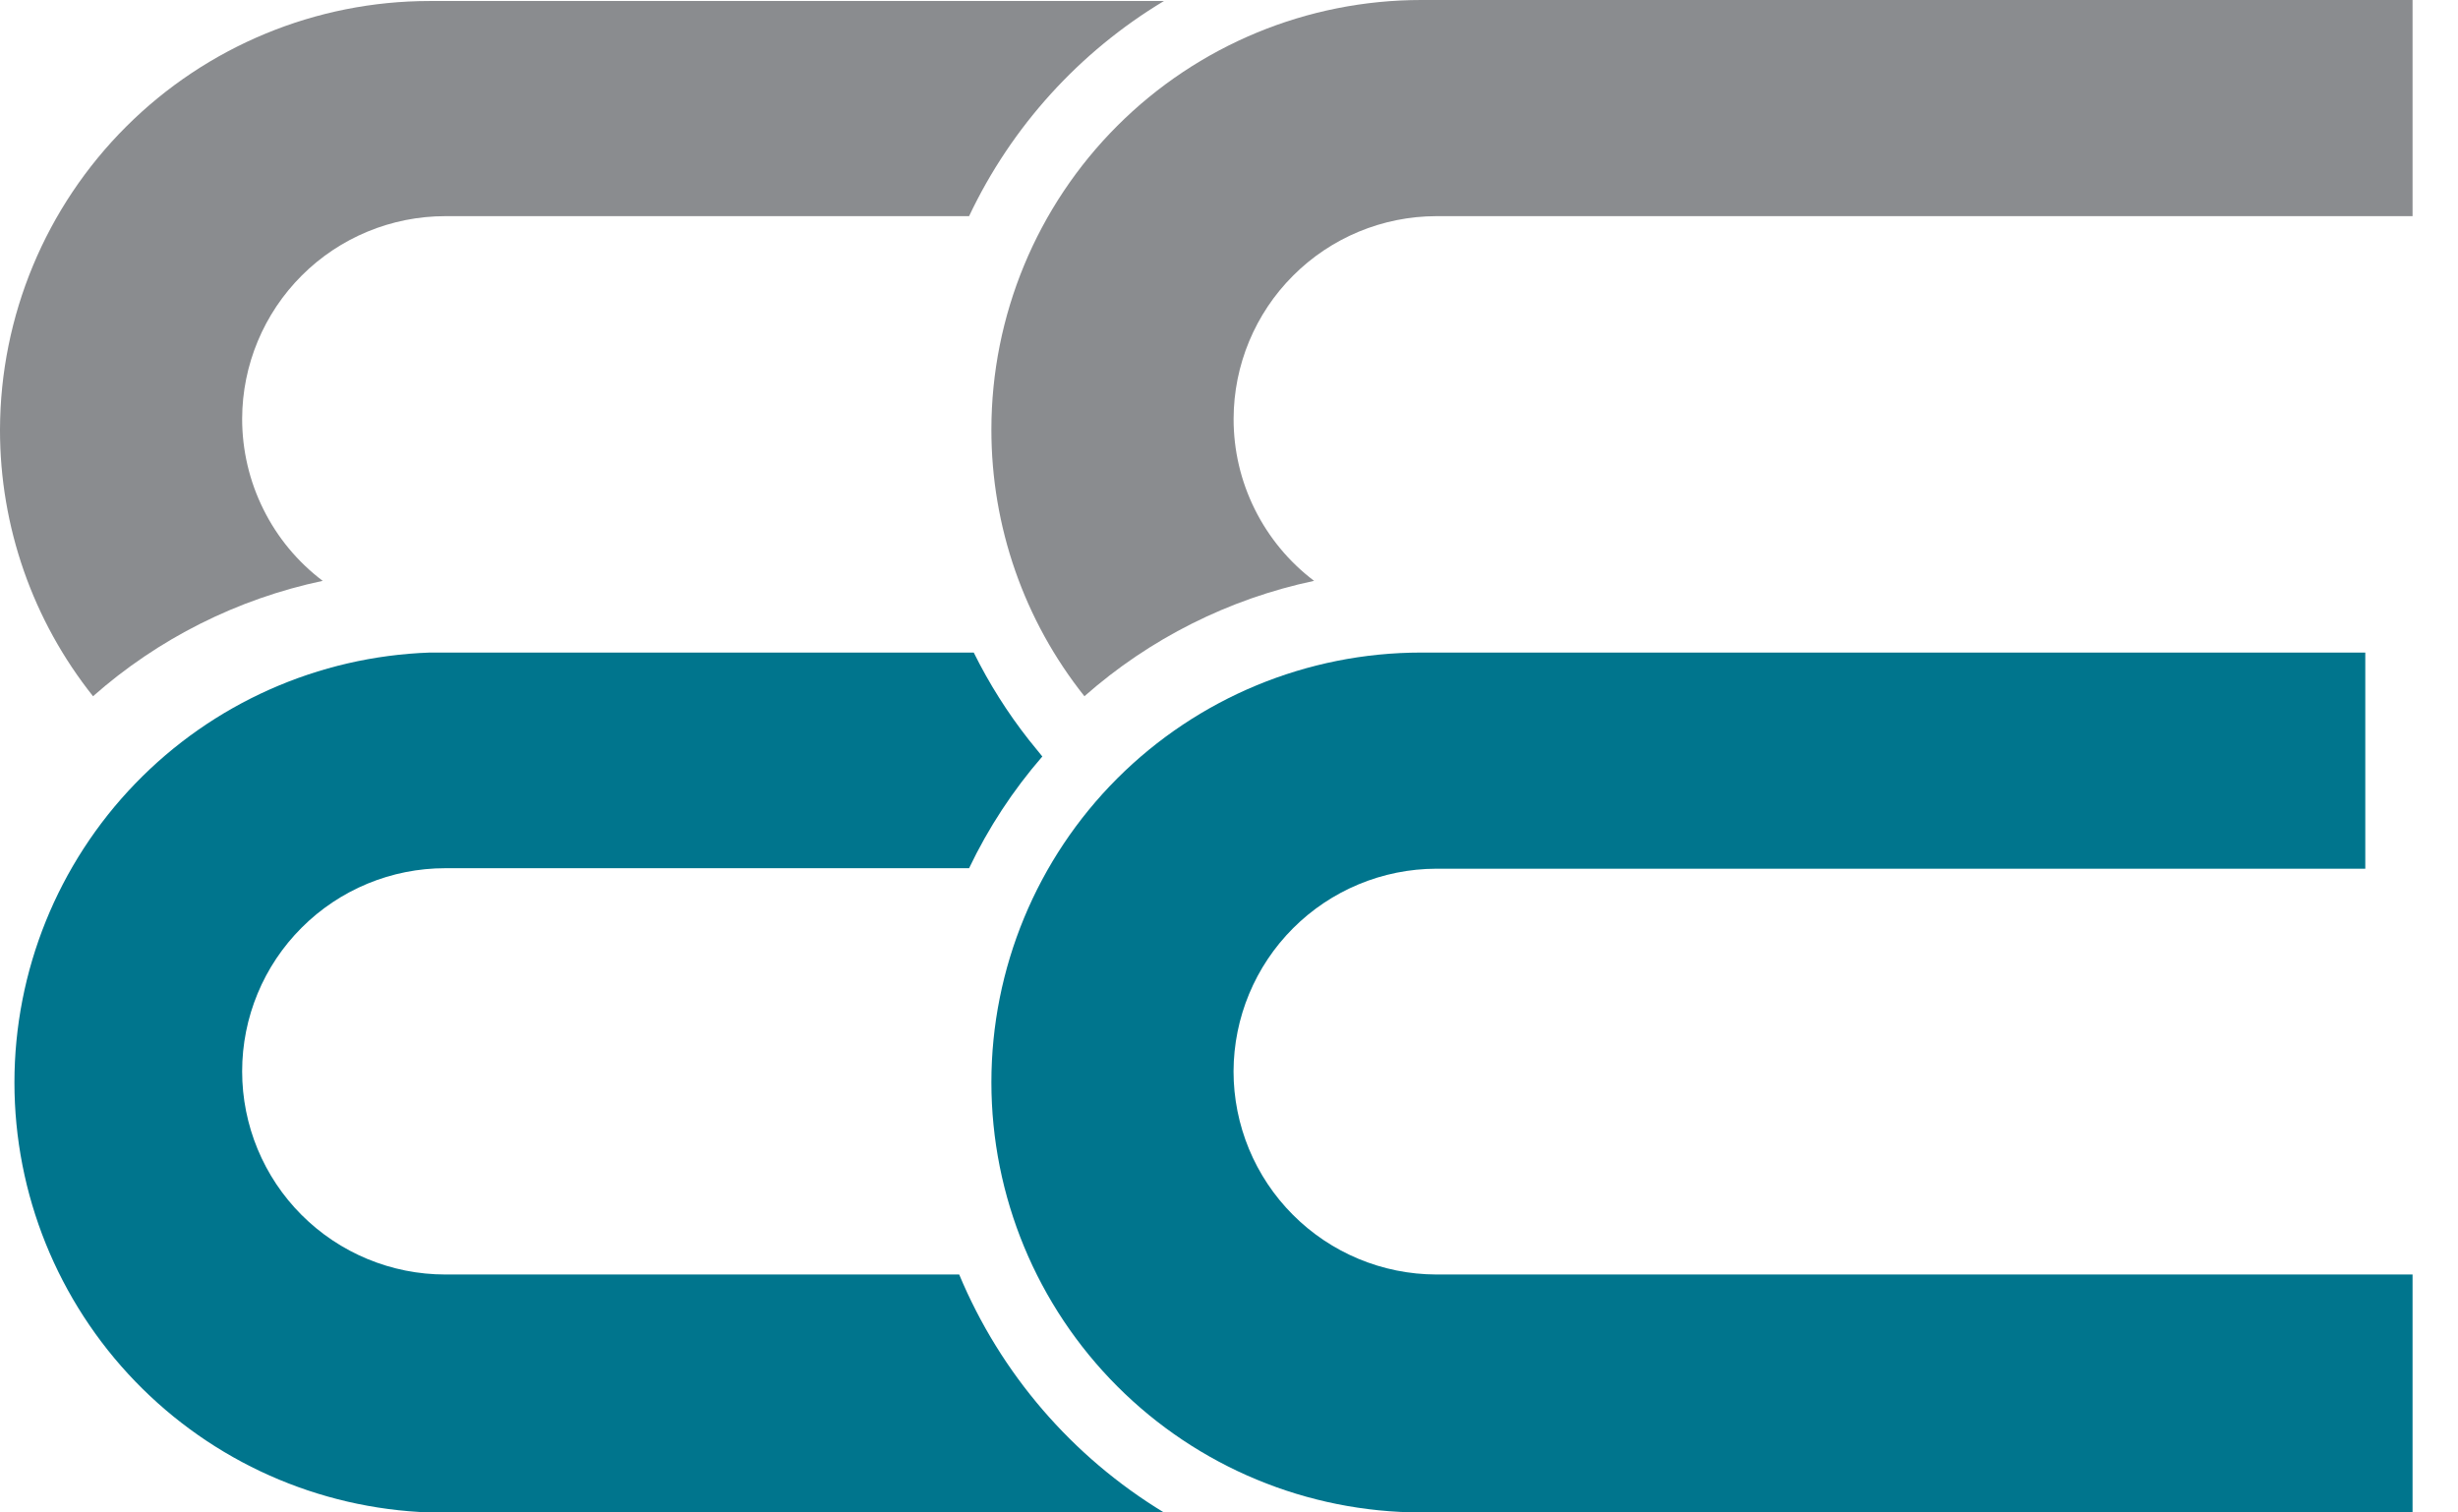 <svg width="39" height="24" viewBox="0 0 39 24" fill="none" xmlns="http://www.w3.org/2000/svg">
<path d="M20.85 9.217C20.453 8.917 20.131 8.528 19.909 8.081C19.687 7.635 19.572 7.144 19.573 6.645C19.575 5.793 19.914 4.976 20.517 4.374C21.119 3.771 21.936 3.432 22.788 3.43H38.279V0H22.549C20.74 0 19.006 0.718 17.727 1.997C16.449 3.276 15.73 5.01 15.73 6.818C15.729 8.355 16.249 9.846 17.206 11.048C18.243 10.133 19.498 9.503 20.85 9.217Z" fill="#8A8C8F"/>
<path d="M7.066 3.43H15.376C16.047 2.012 17.123 0.824 18.468 0.016H6.818C5.013 0.016 3.281 0.733 2.003 2.008C0.725 3.283 0.004 5.013 4.16077e-06 6.818C-0.002 8.355 0.519 9.846 1.476 11.048C2.512 10.133 3.768 9.503 5.12 9.217C4.723 8.917 4.4 8.528 4.179 8.081C3.957 7.635 3.842 7.144 3.842 6.645C3.844 5.792 4.185 4.974 4.789 4.371C5.393 3.768 6.212 3.43 7.066 3.43Z" fill="#8A8C8F"/>
<path d="M22.788 13.785H37.529V10.355H22.549C20.74 10.355 19.006 11.074 17.727 12.352C16.449 13.631 15.73 15.365 15.73 17.174C15.73 18.983 16.449 20.718 17.727 21.998C19.005 23.278 20.74 23.998 22.549 24H38.279V20.224H22.788C21.934 20.222 21.116 19.881 20.514 19.277C19.911 18.673 19.572 17.854 19.572 17C19.575 16.148 19.914 15.332 20.517 14.729C21.119 14.127 21.936 13.787 22.788 13.785Z" fill="#00758D"/>
<path d="M15.219 20.224H7.065C6.21 20.224 5.39 19.884 4.786 19.28C4.181 18.675 3.842 17.855 3.842 17C3.842 16.145 4.181 15.325 4.786 14.721C5.39 14.116 6.21 13.777 7.065 13.777H15.376C15.682 13.136 16.073 12.54 16.538 12.004L16.324 11.74C15.986 11.31 15.693 10.846 15.45 10.355H6.818C5.049 10.417 3.374 11.162 2.145 12.435C0.916 13.708 0.229 15.408 0.229 17.178C0.229 18.947 0.916 20.647 2.145 21.92C3.374 23.193 5.049 23.939 6.818 24H18.467C17.012 23.117 15.874 21.795 15.219 20.224Z" fill="#00758D"/>
</svg>
